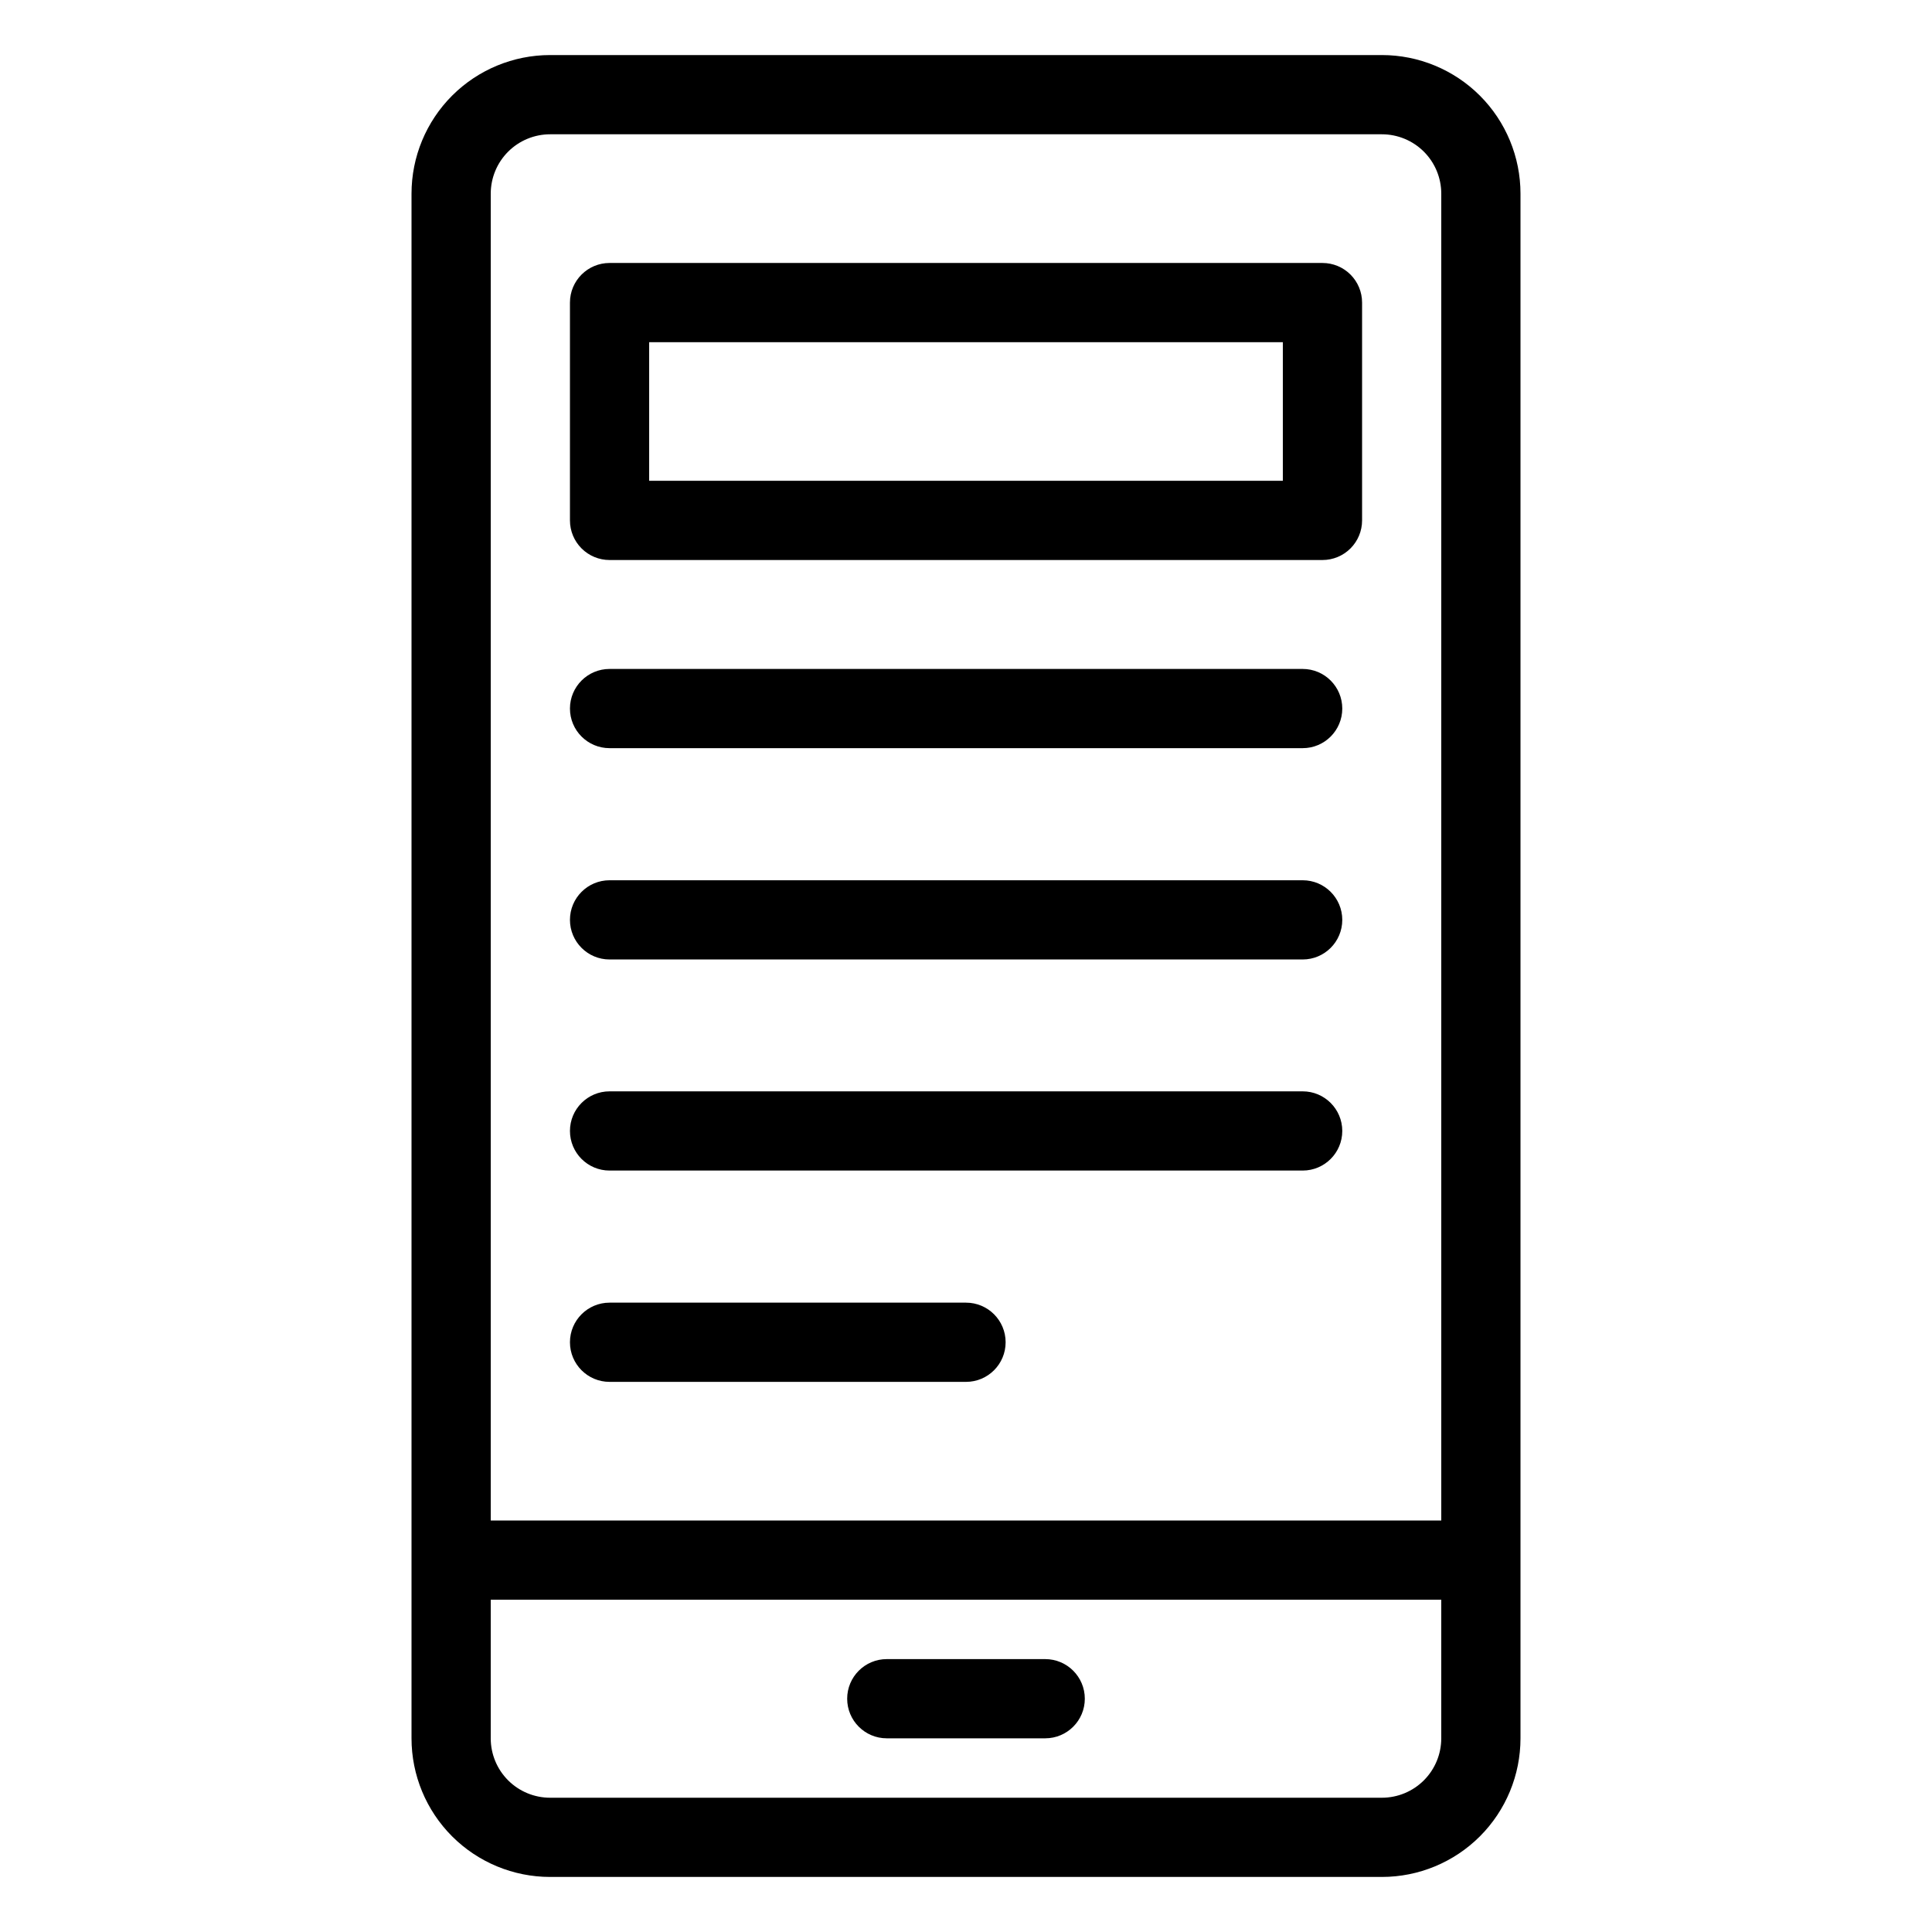 <?xml version="1.0" encoding="UTF-8"?>
<!-- Uploaded to: SVG Repo, www.svgrepo.com, Generator: SVG Repo Mixer Tools -->
<svg fill="#000000" width="800px" height="800px" version="1.1" viewBox="144 144 512 512" xmlns="http://www.w3.org/2000/svg">
 <g>
  <path d="m289.79 641.41h220.42c9.742 0 19.086-3.871 25.977-10.758 6.891-6.891 10.758-16.234 10.758-25.977v-409.35c0-9.742-3.867-19.086-10.758-25.977-6.891-6.887-16.234-10.758-25.977-10.758h-220.42c-9.742 0-19.086 3.871-25.977 10.758-6.887 6.891-10.758 16.234-10.758 25.977v409.35c0 9.742 3.871 19.086 10.758 25.977 6.891 6.887 16.234 10.758 25.977 10.758zm220.42-20.992h-220.42c-4.176 0-8.18-1.656-11.133-4.609-2.953-2.953-4.609-6.957-4.609-11.133v-36.738h251.9v36.738c0 4.176-1.656 8.18-4.609 11.133-2.953 2.953-6.957 4.609-11.133 4.609zm-220.42-440.83h220.42c4.176 0 8.18 1.66 11.133 4.609 2.953 2.953 4.609 6.957 4.609 11.133v351.62h-251.9v-351.62c0-4.176 1.656-8.18 4.609-11.133 2.953-2.949 6.957-4.609 11.133-4.609z"/>
  <path d="m305.54 342.27h183.68c5.797 0 10.496-4.699 10.496-10.496 0-5.797-4.699-10.496-10.496-10.496h-183.68c-5.797 0-10.496 4.699-10.496 10.496 0 5.797 4.699 10.496 10.496 10.496z"/>
  <path d="m305.54 398.27h183.68c5.797 0 10.496-4.699 10.496-10.496s-4.699-10.496-10.496-10.496h-183.68c-5.797 0-10.496 4.699-10.496 10.496s4.699 10.496 10.496 10.496z"/>
  <path d="m305.54 454.21h183.68c5.797 0 10.496-4.699 10.496-10.496s-4.699-10.496-10.496-10.496h-183.68c-5.797 0-10.496 4.699-10.496 10.496s4.699 10.496 10.496 10.496z"/>
  <path d="m420.99 583.68h-41.984c-5.797 0-10.496 4.699-10.496 10.496s4.699 10.496 10.496 10.496h41.984c5.797 0 10.496-4.699 10.496-10.496s-4.699-10.496-10.496-10.496z"/>
  <path d="m305.54 510.21h94.465c5.797 0 10.496-4.699 10.496-10.496 0-5.797-4.699-10.496-10.496-10.496h-94.465c-5.797 0-10.496 4.699-10.496 10.496 0 5.797 4.699 10.496 10.496 10.496z"/>
  <path d="m305.54 292.41h188.93c2.785 0 5.457-1.105 7.422-3.074 1.969-1.969 3.074-4.637 3.074-7.422v-57.727c0-2.785-1.105-5.453-3.074-7.422-1.965-1.969-4.637-3.074-7.422-3.074h-188.93c-5.797 0-10.496 4.699-10.496 10.496v57.727c0 2.785 1.105 5.453 3.074 7.422s4.637 3.074 7.422 3.074zm10.496-57.727h167.93v36.734h-167.93z"/>
 </g>
</svg>